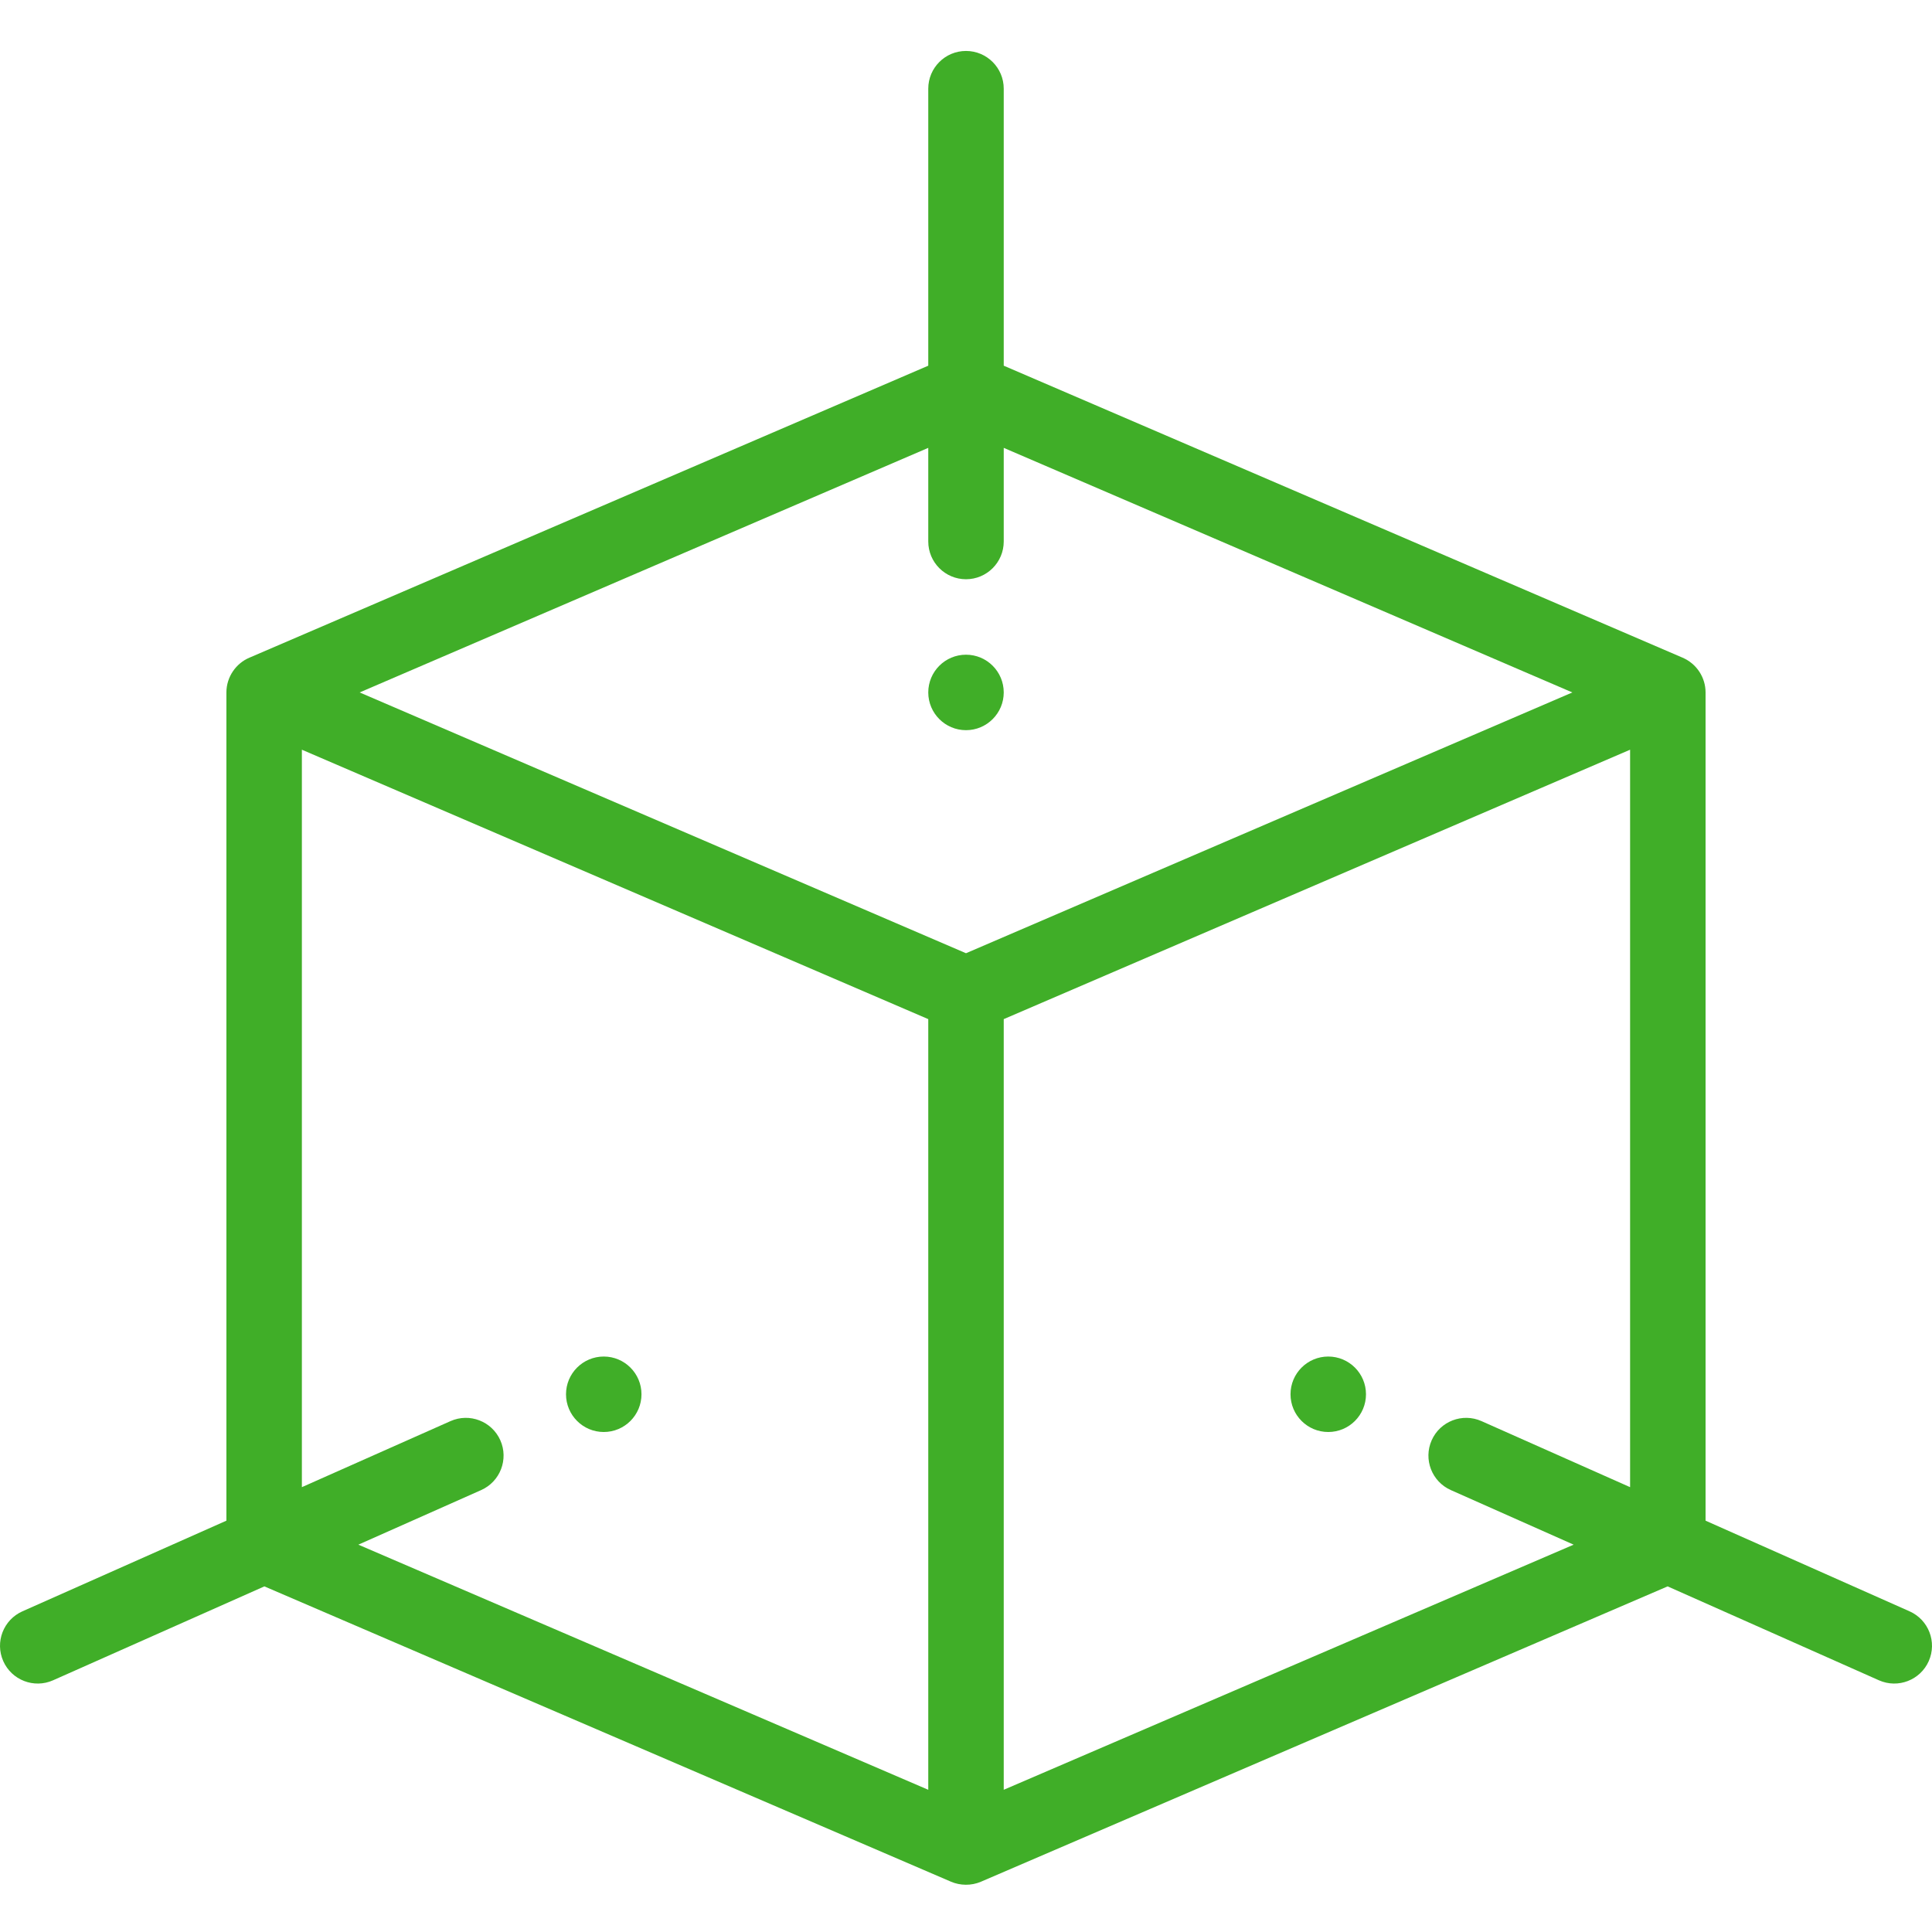 <svg width="64" height="64" viewBox="0 0 64 64" fill="none" xmlns="http://www.w3.org/2000/svg">
<g clip-path="url(#clip0)">
<path d="M44 44.937C43.31 44.937 42.75 45.497 42.75 46.187C42.75 46.877 43.31 47.437 44 47.437C44.69 47.437 45.25 46.877 45.25 46.187C45.25 45.497 44.69 44.937 44 44.937Z" fill="#40AE28"/>
<path d="M33.25 22.938C33.25 22.247 32.69 21.688 32 21.688C31.31 21.688 30.75 22.247 30.75 22.938C30.75 23.627 31.31 24.188 32 24.188C32.69 24.188 33.25 23.627 33.25 22.938Z" fill="#40AE28"/>
<path d="M20 47.437C20.69 47.437 21.25 46.877 21.25 46.187C21.25 45.497 20.69 44.937 20 44.937C19.31 44.937 18.75 45.497 18.75 46.187C18.75 46.877 19.31 47.437 20 47.437Z" fill="#40AE28"/>
<path d="M63.257 53.377L56.499 50.374V22.938C56.499 22.442 56.203 21.984 55.732 21.784L33.25 12.114V2.938C33.25 2.247 32.69 1.688 32 1.688C31.31 1.688 30.75 2.247 30.75 2.938V12.114L8.268 21.784C7.821 21.969 7.5 22.422 7.5 22.938V50.374L0.743 53.377C0.112 53.658 -0.172 54.396 0.108 55.027C0.386 55.654 1.123 55.944 1.758 55.662L8.758 52.551L31.506 62.335C31.807 62.464 32.175 62.472 32.494 62.335L55.242 52.551L62.242 55.662C62.88 55.945 63.615 55.651 63.892 55.027C64.172 54.396 63.888 53.658 63.257 53.377V53.377ZM30.75 14.836V17.938C30.75 18.627 31.31 19.188 32 19.188C32.69 19.188 33.25 18.627 33.25 17.938V14.836L52.086 22.938L32 31.577L11.914 22.938L30.75 14.836ZM16.574 47.711C16.293 47.08 15.554 46.796 14.924 47.076L10 49.264V24.835L30.75 33.76V59.289L11.871 51.169L15.939 49.361C16.57 49.08 16.854 48.341 16.574 47.711ZM33.25 59.289V33.76L53.999 24.835V49.264L49.076 47.076C48.445 46.796 47.706 47.08 47.426 47.711C47.146 48.342 47.43 49.08 48.061 49.361L52.129 51.169L33.25 59.289Z" fill="#40AE28"/>
</g>
<defs>
<clipPath id="clip0">
<rect width="64" height="63.875" fill="white"/>
</clipPath>
</defs>
</svg>
